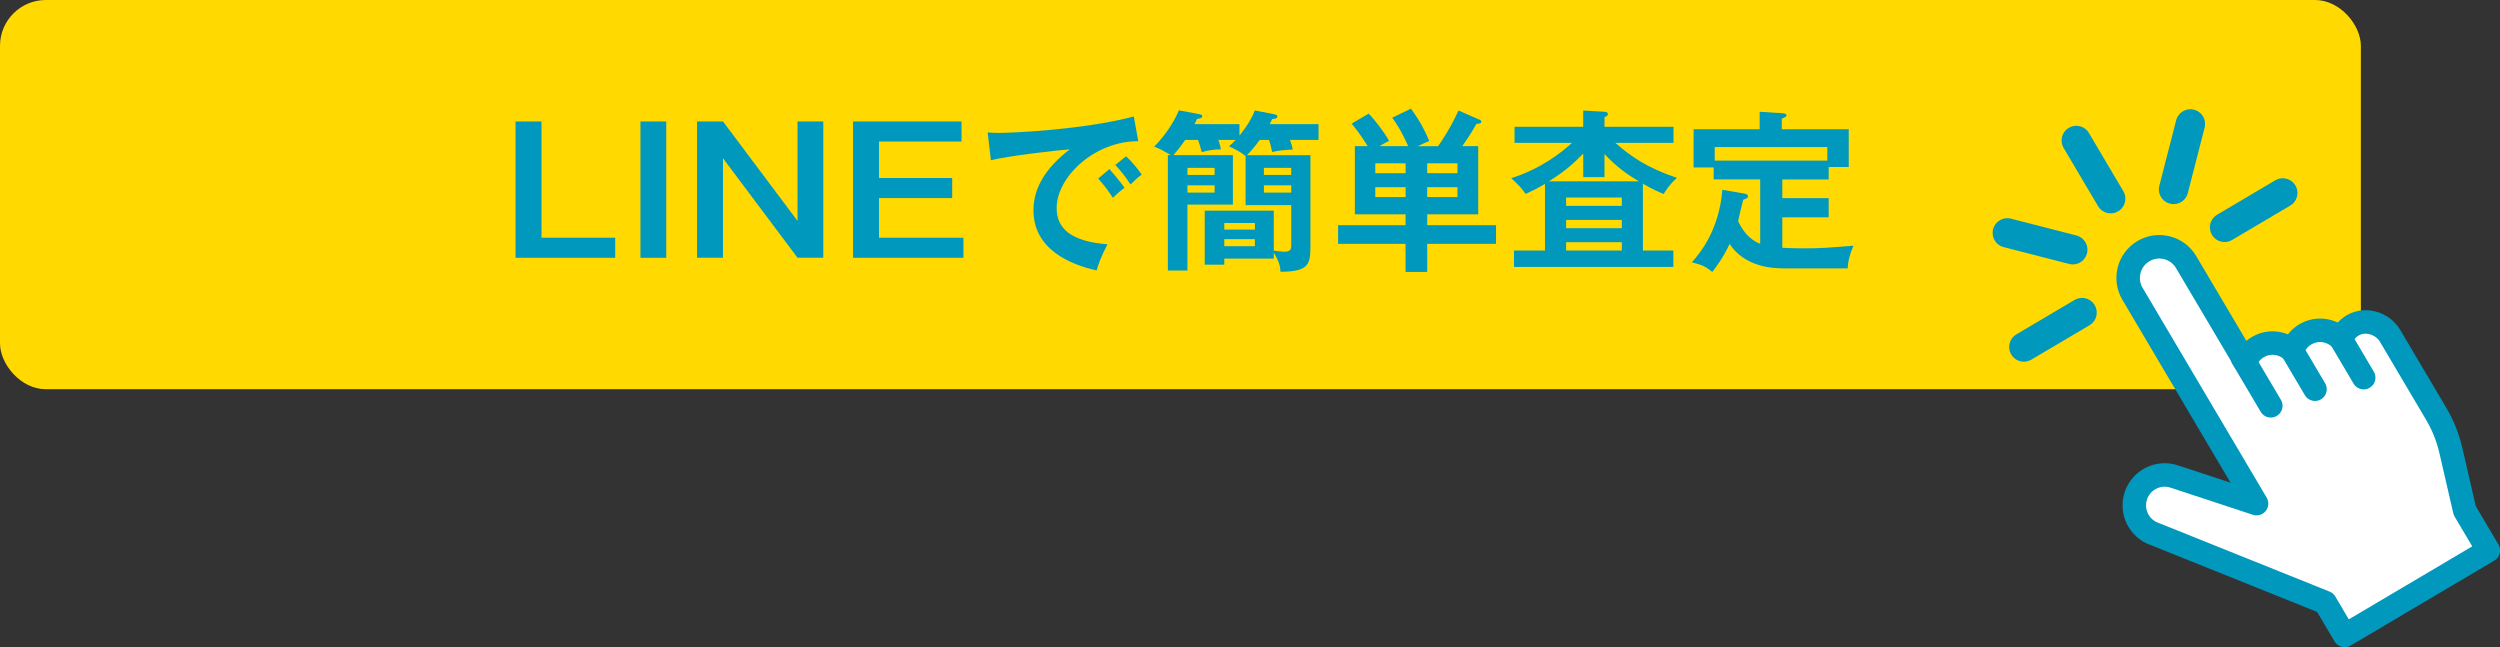 <?xml version="1.0" encoding="UTF-8"?><svg id="_レイヤー_2" xmlns="http://www.w3.org/2000/svg" viewBox="0 0 752.16 194.72"><rect x="0" y="0" width="752.16" height="194.72" fill="#333333" stroke="none"/><defs><style>.cls-1{fill:#0099bd;}.cls-2{fill:#ffd900;}.cls-3{fill:#fff;stroke-width:7.07px;}.cls-3,.cls-4{stroke:#0099bd;stroke-linecap:round;stroke-linejoin:round;}.cls-4{fill:none;stroke-width:8.84px;}</style></defs><g id="_レイヤー_1-2"><rect class="cls-2" y="0" width="710.3" height="117.1" rx="13.79" ry="13.79"/><path class="cls-1" d="M162.92,36.54v34.98h22.17v6.04h-29.98v-41.01h7.81Z"/><path class="cls-1" d="M200.45,77.56h-7.76v-41.01h7.76v41.01Z"/><path class="cls-1" d="M217.52,36.54l22.43,29.93v-29.93h7.75v41.01h-7.75l-22.43-29.93v29.93h-7.81v-41.01h7.81Z"/><path class="cls-1" d="M289.29,36.54v6.04h-24.83v10.98h22.02v6.04h-22.02v11.92h25.4v6.04h-33.21v-41.01h32.63Z"/><path class="cls-1" d="M342.48,42.48c-13.01-.05-24.57,10.62-24.57,20.14,0,6.09,4.27,10.04,15.3,10.88-2.03,3.8-2.81,6.25-3.28,7.86-7.91-1.77-19-6.3-19-18.11,0-6.97,3.96-12.96,10.93-18.32-3.33.21-18.69,1.98-23.73,3.28l-.99-8.38c.99.1,1.98.16,3.38.16,3.54,0,25.24-.88,40.6-4.95l1.35,7.44ZM333.79,50.86c.73.83,3.33,3.85,4.53,5.62-1.3.94-3.17,2.71-3.49,3.02-1.77-2.6-2.65-3.8-4.42-5.78l3.38-2.86ZM338.78,47.01c1.46,1.25,3.7,4.01,4.74,5.52-1.15.78-2.39,1.98-3.38,2.97-1.61-2.45-2.6-3.7-4.58-5.88l3.23-2.6Z"/><path class="cls-1" d="M379.01,42.11c-1.93,2.6-2.92,3.64-3.85,4.58h19.1v27.74c0,5.36-.88,7.29-9,7.34-.1-1.72-.36-2.97-2.03-5.78v1.82h-14.89v1.82h-5.88v-16.24h20.77v12.02c.83.16,2.19.31,3.23.31,2.03,0,2.03-.94,2.03-2.39v-11.61h-13.74v-14.78c-1.82-1.46-3.02-1.98-5-2.91.57-.52.99-.88,2.03-1.93h-5.2c.21.62.57,1.77.73,2.86-1.46-.1-4.27.31-5.73.83-.68-2.39-.73-2.65-1.15-3.7h-3.85c-1.41,2.08-2.6,3.49-3.54,4.58h17.9v14.89h-13.69v19.83h-5.88v-34.72h.88c-2.86-1.67-3.02-1.77-5-2.55,2.76-2.76,5.78-6.92,7.44-10.93l6.09,1.15c.52.1.94.16.94.57,0,.62-.62.73-1.56.88-.36.73-.52,1.04-.78,1.56h13.53v3.43c.68-.83,3.17-3.85,4.63-7.55l5.83,1.15c.31.05.94.16.94.68s-.52.62-1.56.78c-.31.68-.42.88-.73,1.51h14.68v4.74h-8.59c.57,1.56.68,2.08.83,2.91-2.81.1-4.37.31-6.19.73-.47-1.98-.47-2.19-.94-3.64h-2.81ZM357.26,52.63h8.17v-2.13h-8.17v2.13ZM365.43,55.75h-8.17v2.19h8.17v-2.19ZM377.56,69.07v-1.98h-9.21v1.98h9.21ZM368.34,71.94v2.13h9.21v-2.13h-9.21ZM380.26,52.63h8.22v-2.13h-8.22v2.13ZM388.49,55.75h-8.22v2.19h8.22v-2.19Z"/><path class="cls-1" d="M423.67,43.99c-.31-.68-1.82-4.42-4.79-8.59l5.62-2.71c2.86,3.9,4.27,6.77,5.52,9.73-2.08.83-2.6,1.2-3.44,1.56h6.09c1.15-1.61,3.75-5.52,6.14-10.72l6.45,2.81c.21.1.42.31.42.57,0,.42-.36.57-1.46.62-1.72,3.07-3.7,5.93-4.27,6.71h4.79v20.51h-15.35v3.28h20.71v5.62h-20.71v8.43h-6.51v-8.43h-20.3v-5.62h20.3v-3.28h-15.25v-20.51h3.85c-2.45-3.96-4.01-5.78-4.84-6.77l5.15-3.02c1.72,1.77,4.63,5.46,6.14,8.22-1.67.78-2.24,1.2-2.86,1.56h8.59ZM422.89,52.11v-2.97h-9.11v2.97h9.11ZM413.78,56.32v2.97h9.11v-2.97h-9.11ZM438.5,52.11v-2.97h-9.11v2.97h9.11ZM429.39,56.32v2.97h9.11v-2.97h-9.11Z"/><path class="cls-1" d="M486.02,43c4.58,4.01,9.52,7.5,18.53,10.51-2.24,1.93-3.54,4.06-4.01,4.84-1.51-.62-3.17-1.3-6.25-3.07v20.09h9.16v4.94h-47.94v-4.94h9.32v-20.04c-2.45,1.46-4.16,2.24-5.83,3.02-1.2-1.77-2.19-2.76-4.32-4.74,8.9-2.81,15.15-7.75,18.27-10.62h-17.28v-4.84h20.66v-4.89l6.4.36c.31,0,1.04.16,1.04.68,0,.57-.68.78-1.04.94v2.91h20.77v4.84h-17.49ZM482.74,53.3h-6.4v-7.08c-2.81,2.81-4.84,4.84-10.31,8.33h27.06c-3.17-1.87-6.61-4.16-10.36-8.22v6.97ZM487.95,61.94v-2.5h-16.76v2.5h16.76ZM487.95,68.66v-2.5h-16.76v2.5h16.76ZM487.95,75.37v-2.5h-16.76v2.5h16.76Z"/><path class="cls-1" d="M536.4,80.73c-2.91,0-11.4-.31-16.03-7.34-1.77,3.9-4.01,6.87-5.2,8.43-2.24-1.77-2.76-1.98-6.14-2.91,2.39-2.71,8.17-9.53,9.16-21.81l6.66,1.15c.68.1,1.04.36,1.04.83,0,.52-.36.62-1.41.99-.31.99-1.35,5.57-1.56,6.45,1.25,2.6,3.18,5.52,6.66,6.82v-19.36h-14v-3.59h-6.04v-11.5h19.88v-5.26l6.66.42c.62.05,1.41.1,1.41.68,0,.36-.26.47-1.41.99v3.17h20.14v11.35h-6.04v3.75h-13.95v5.62h13.95v5.78h-13.95v9.16c2.76.16,6.3.16,6.92.16,4.37,0,5.88-.1,14.47-.78-1.2,2.92-1.61,4.58-1.72,6.82h-19.52ZM549.78,48.31v-4.06h-33.88v4.06h33.88Z"/><line class="cls-3" x1="674.65" y1="107.63" x2="683.2" y2="122.09"/><line class="cls-3" x1="689.69" y1="105.59" x2="696.5" y2="117.1"/><line class="cls-3" x1="704.34" y1="102.1" x2="711.15" y2="113.62"/><path class="cls-3" d="M648.37,160.71c-4.79-1.61-7.37-6.8-5.75-11.59h0c1.61-4.78,6.79-7.35,11.57-5.74l24.73,8.14-37.33-63.12c-2.64-4.46-1.16-10.21,3.3-12.84h0c4.46-2.64,10.21-1.16,12.84,3.3l17.82,30.12c.66-1.84,1.94-3.48,3.76-4.55h0c3.42-2.02,7.65-1.43,10.4,1.16.6-2.03,1.93-3.84,3.9-5h0c3.57-2.11,8.02-1.38,10.75,1.52.62-1.73,1.83-3.26,3.55-4.25,3.81-2.21,8.95-.58,11.2,3.21l13.85,23.42c2.03,3.43,3.51,7.14,4.41,11.02l4.18,18.11,7.1,12-43.22,25.56-5.86-9.91-51.18-20.56Z"/><line class="cls-3" x1="674.65" y1="107.63" x2="683.2" y2="122.09"/><line class="cls-3" x1="689.69" y1="105.59" x2="696.5" y2="117.1"/><line class="cls-3" x1="704.34" y1="102.1" x2="711.15" y2="113.62"/><line class="cls-4" x1="624.68" y1="42.27" x2="635.03" y2="59.77"/><line class="cls-4" x1="603.93" y1="70.07" x2="623.62" y2="75.13"/><line class="cls-4" x1="608.91" y1="104.4" x2="626.41" y2="94.05"/><line class="cls-4" x1="686.8" y1="58.05" x2="669.3" y2="68.4"/><line class="cls-4" x1="659.01" y1="37.29" x2="653.95" y2="56.99"/></g></svg>